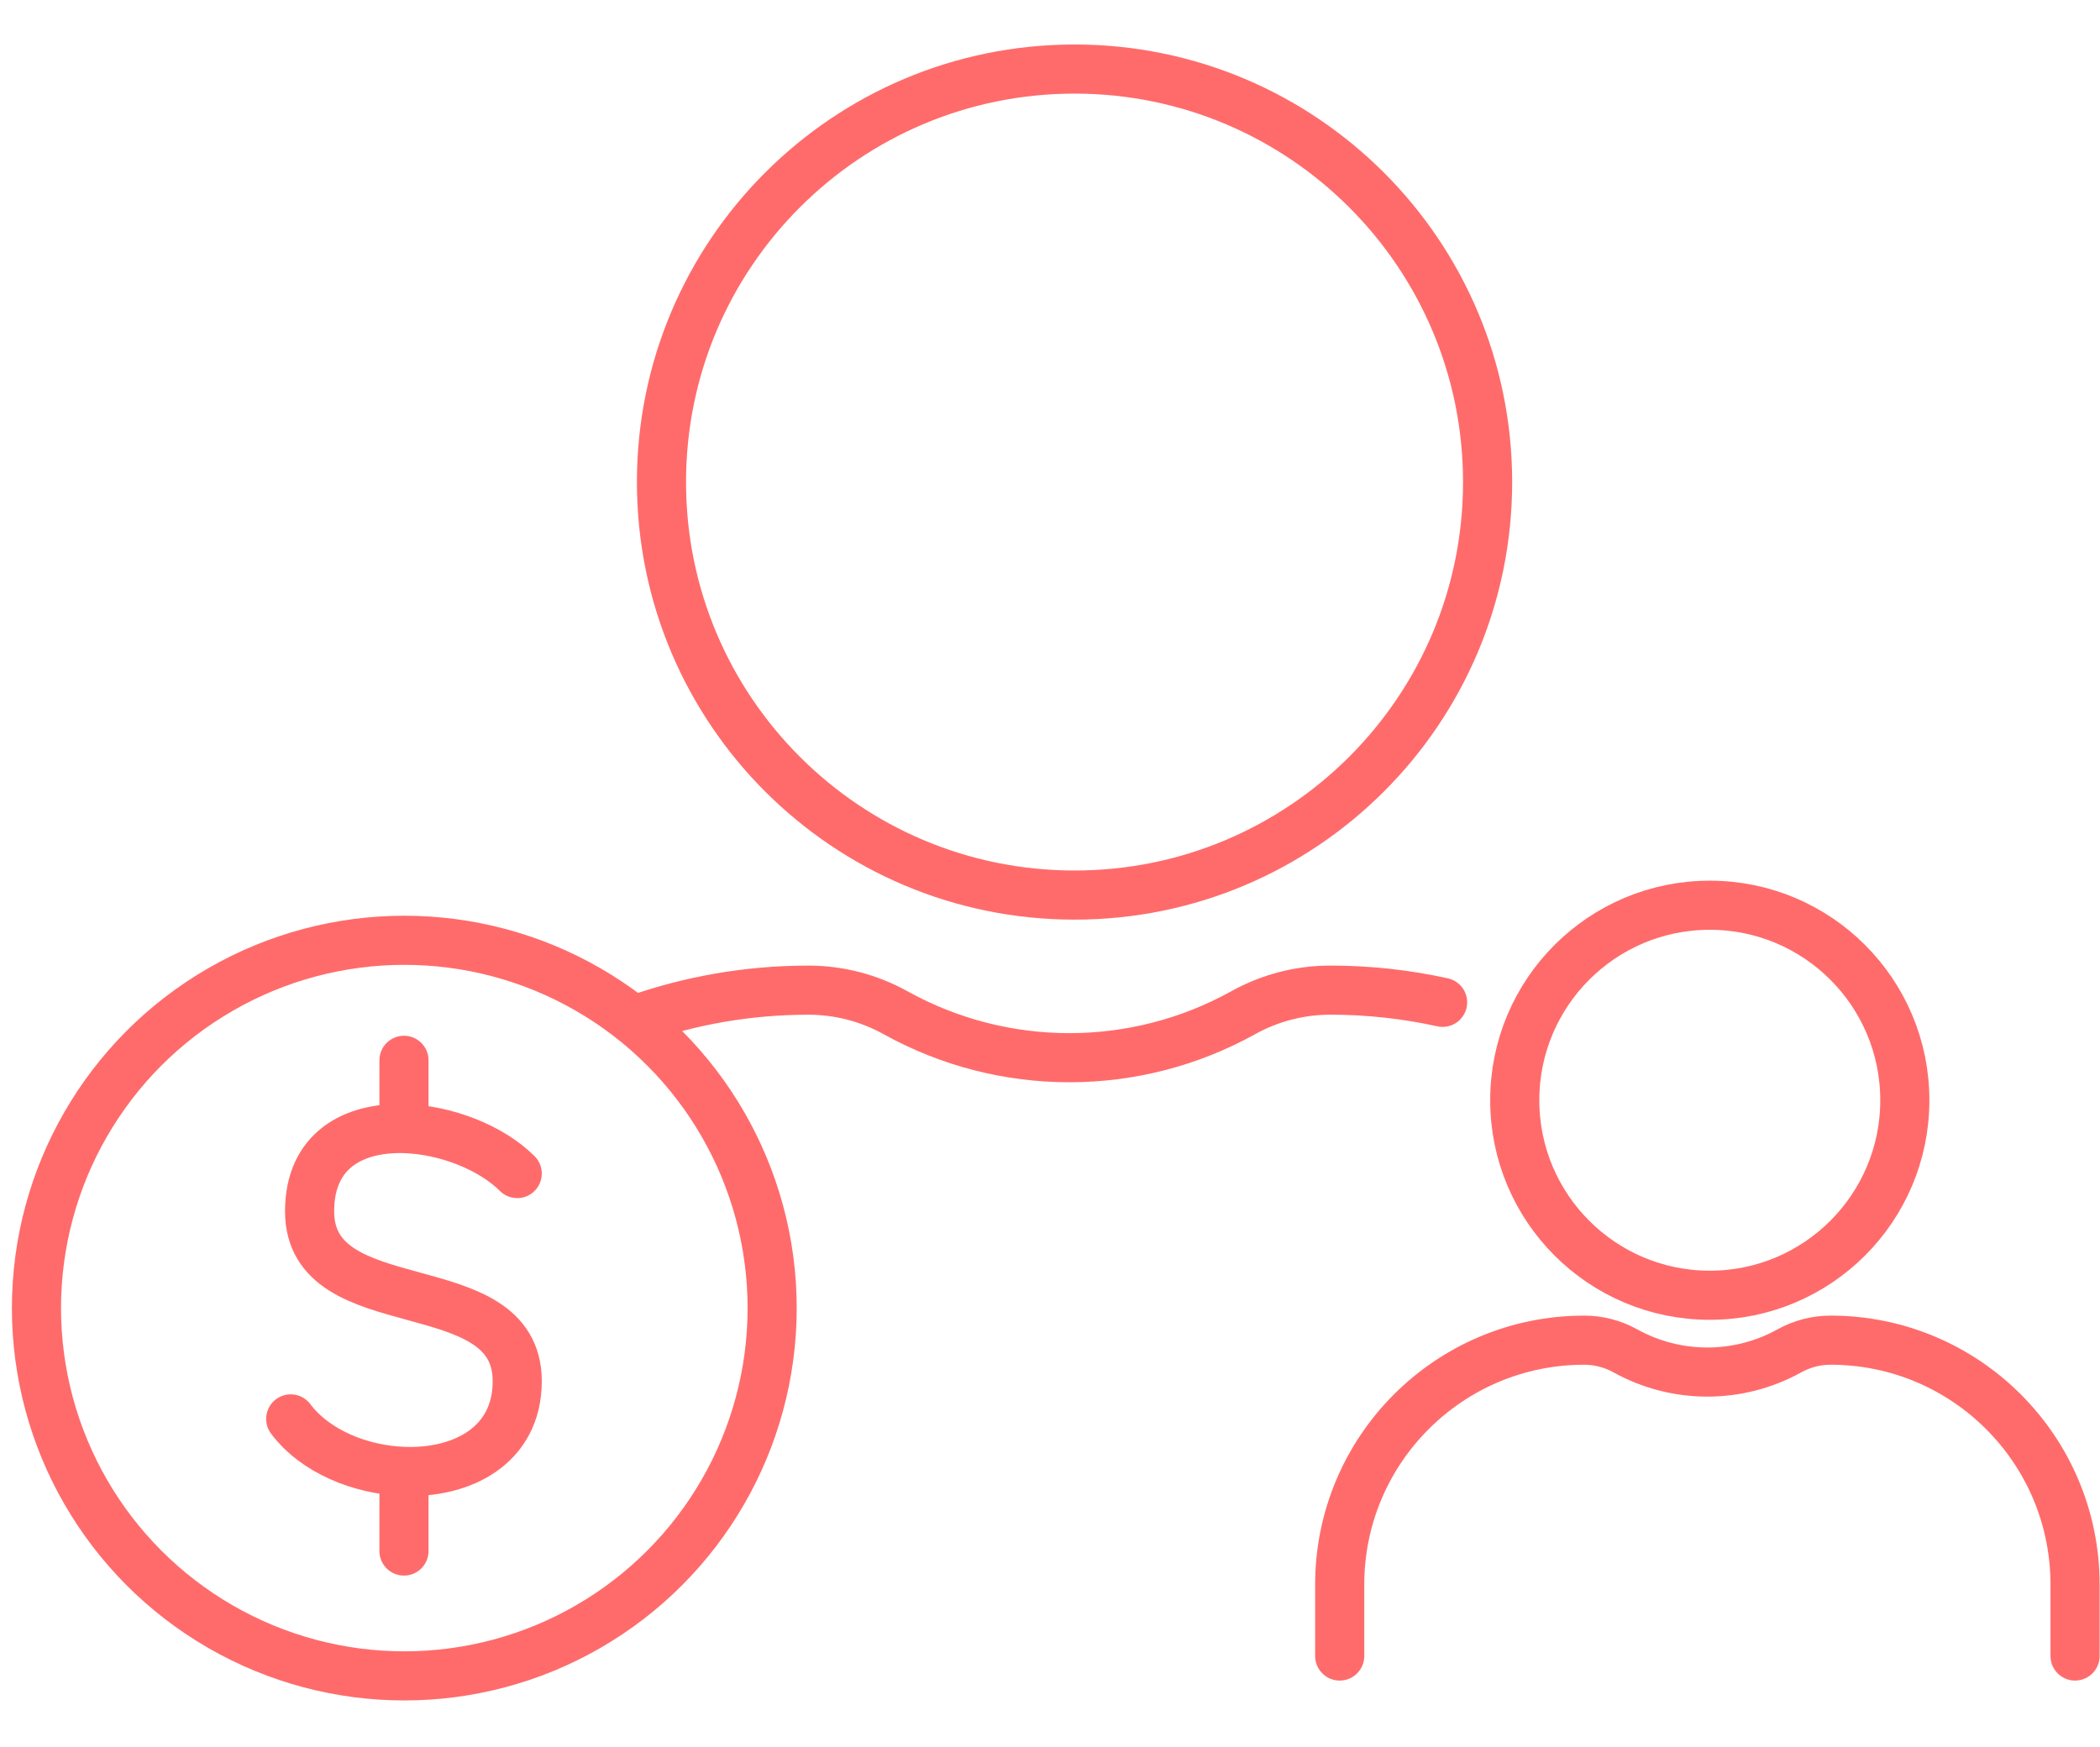 <?xml version="1.0" encoding="UTF-8"?> <svg xmlns="http://www.w3.org/2000/svg" width="113" height="94" viewBox="0 0 171 135" fill="none"><path d="M87.498 69.269C106.074 69.269 121.133 54.211 121.133 35.635C121.133 17.059 106.074 2 87.498 2C68.922 2 53.863 17.059 53.863 35.635C53.863 54.211 68.922 69.269 87.498 69.269Z" stroke="#FF6B6B" stroke-width="4" stroke-linecap="round" stroke-linejoin="round"></path><path d="M51.84 79.389C56.218 77.85 60.927 77.012 65.832 77.012C68.31 77.012 70.749 77.645 72.915 78.846C81.722 83.736 92.431 83.736 101.24 78.846C103.407 77.642 105.843 77.01 108.324 77.01C111.464 77.01 114.524 77.353 117.469 78.004" stroke="#FF6B6B" stroke-width="4" stroke-linecap="round" stroke-linejoin="round"></path><path d="M139.225 101.859C147.997 101.859 155.107 94.749 155.107 85.977C155.107 77.206 147.997 70.096 139.225 70.096C130.454 70.096 123.344 77.206 123.344 85.977C123.344 94.749 130.454 101.859 139.225 101.859Z" stroke="#FF6B6B" stroke-width="4" stroke-linecap="round" stroke-linejoin="round"></path><path d="M109.09 131.239V125.422C109.09 114.43 118.003 105.517 128.997 105.517C130.167 105.517 131.319 105.815 132.342 106.382C136.5 108.691 141.557 108.691 145.716 106.382C146.74 105.814 147.89 105.516 149.061 105.516C160.056 105.516 168.969 114.427 168.969 125.421V131.238" stroke="#FF6B6B" stroke-width="4" stroke-linecap="round" stroke-linejoin="round"></path><circle cx="32.922" cy="102.904" r="29.953" stroke="#FF6B6B" stroke-width="4"></circle><path d="M42.117 91.947C40.01 89.84 36.303 88.377 32.895 88.284M32.895 88.284C28.84 88.175 25.21 90.011 25.21 95.02C25.21 104.243 42.117 99.632 42.117 108.854C42.117 114.116 37.617 116.376 32.895 116.205M32.895 88.284V82.725M23.672 111.929C25.654 114.571 29.338 116.077 32.895 116.205M32.895 116.205V122.688" stroke="#FF6B6B" stroke-width="4" stroke-linecap="round" stroke-linejoin="round"></path></svg> 